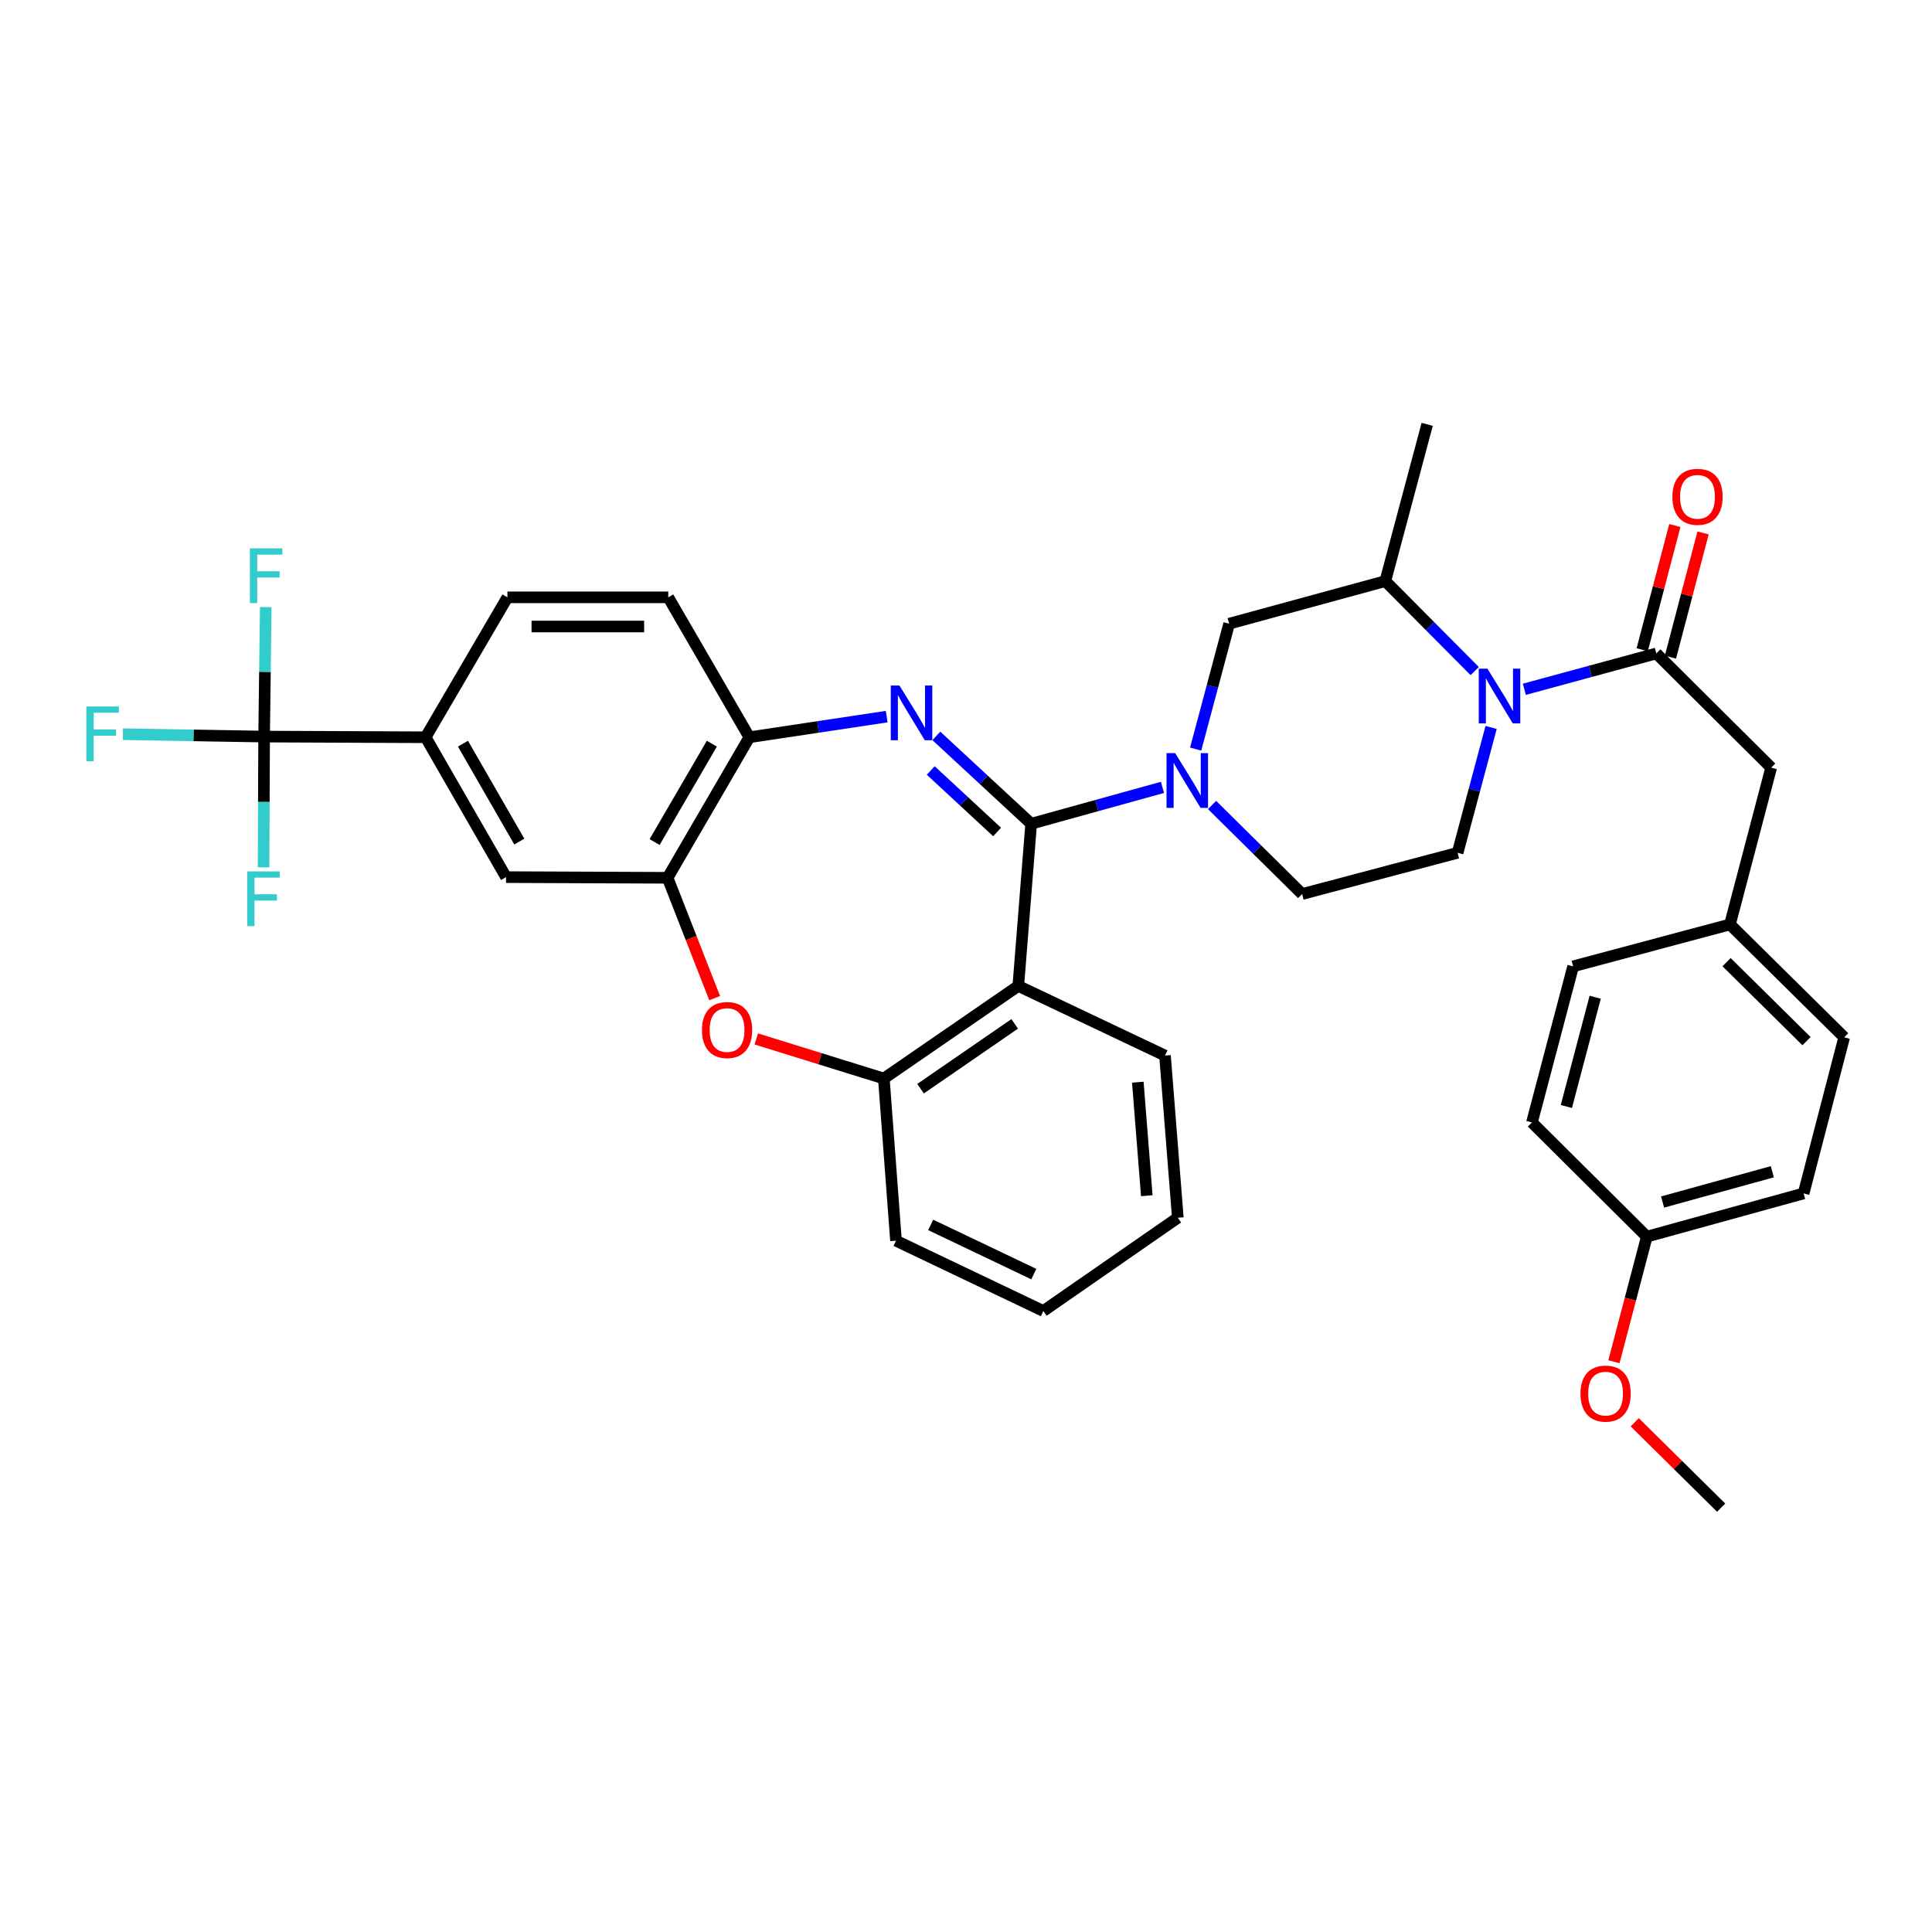 <?xml version='1.0' encoding='iso-8859-1'?>
<svg version='1.1' baseProfile='full'
              xmlns='http://www.w3.org/2000/svg'
                      xmlns:rdkit='http://www.rdkit.org/xml'
                      xmlns:xlink='http://www.w3.org/1999/xlink'
                  xml:space='preserve'
width='1000px' height='1000px' viewBox='0 0 1000 1000'>
<!-- END OF HEADER -->
<rect style='opacity:1.0;fill:#FFFFFF;stroke:none' width='1000' height='1000' x='0' y='0'> </rect>
<path class='bond-0' d='M 533.73,426.368 L 509.194,403.635' style='fill:none;fill-rule:evenodd;stroke:#000000;stroke-width:6px;stroke-linecap:butt;stroke-linejoin:miter;stroke-opacity:1' />
<path class='bond-0' d='M 509.194,403.635 L 484.659,380.902' style='fill:none;fill-rule:evenodd;stroke:#0000FF;stroke-width:6px;stroke-linecap:butt;stroke-linejoin:miter;stroke-opacity:1' />
<path class='bond-0' d='M 516.099,430.632 L 498.924,414.72' style='fill:none;fill-rule:evenodd;stroke:#000000;stroke-width:6px;stroke-linecap:butt;stroke-linejoin:miter;stroke-opacity:1' />
<path class='bond-0' d='M 498.924,414.72 L 481.749,398.807' style='fill:none;fill-rule:evenodd;stroke:#0000FF;stroke-width:6px;stroke-linecap:butt;stroke-linejoin:miter;stroke-opacity:1' />
<path class='bond-1' d='M 533.73,426.368 L 567.713,416.955' style='fill:none;fill-rule:evenodd;stroke:#000000;stroke-width:6px;stroke-linecap:butt;stroke-linejoin:miter;stroke-opacity:1' />
<path class='bond-1' d='M 567.713,416.955 L 601.696,407.542' style='fill:none;fill-rule:evenodd;stroke:#0000FF;stroke-width:6px;stroke-linecap:butt;stroke-linejoin:miter;stroke-opacity:1' />
<path class='bond-2' d='M 533.73,426.368 L 527.064,510.326' style='fill:none;fill-rule:evenodd;stroke:#000000;stroke-width:6px;stroke-linecap:butt;stroke-linejoin:miter;stroke-opacity:1' />
<path class='bond-9' d='M 458.946,370.928 L 423.407,376.267' style='fill:none;fill-rule:evenodd;stroke:#0000FF;stroke-width:6px;stroke-linecap:butt;stroke-linejoin:miter;stroke-opacity:1' />
<path class='bond-9' d='M 423.407,376.267 L 387.867,381.605' style='fill:none;fill-rule:evenodd;stroke:#000000;stroke-width:6px;stroke-linecap:butt;stroke-linejoin:miter;stroke-opacity:1' />
<path class='bond-11' d='M 618.874,387.726 L 627.541,355.275' style='fill:none;fill-rule:evenodd;stroke:#0000FF;stroke-width:6px;stroke-linecap:butt;stroke-linejoin:miter;stroke-opacity:1' />
<path class='bond-11' d='M 627.541,355.275 L 636.208,322.824' style='fill:none;fill-rule:evenodd;stroke:#000000;stroke-width:6px;stroke-linecap:butt;stroke-linejoin:miter;stroke-opacity:1' />
<path class='bond-15' d='M 627.361,416.666 L 650.673,439.704' style='fill:none;fill-rule:evenodd;stroke:#0000FF;stroke-width:6px;stroke-linecap:butt;stroke-linejoin:miter;stroke-opacity:1' />
<path class='bond-15' d='M 650.673,439.704 L 673.985,462.743' style='fill:none;fill-rule:evenodd;stroke:#000000;stroke-width:6px;stroke-linecap:butt;stroke-linejoin:miter;stroke-opacity:1' />
<path class='bond-7' d='M 527.064,510.326 L 457.47,558.244' style='fill:none;fill-rule:evenodd;stroke:#000000;stroke-width:6px;stroke-linecap:butt;stroke-linejoin:miter;stroke-opacity:1' />
<path class='bond-7' d='M 525.195,529.96 L 476.479,563.503' style='fill:none;fill-rule:evenodd;stroke:#000000;stroke-width:6px;stroke-linecap:butt;stroke-linejoin:miter;stroke-opacity:1' />
<path class='bond-24' d='M 527.064,510.326 L 602.997,546.357' style='fill:none;fill-rule:evenodd;stroke:#000000;stroke-width:6px;stroke-linecap:butt;stroke-linejoin:miter;stroke-opacity:1' />
<path class='bond-3' d='M 763.307,347.347 L 740.171,324.063' style='fill:none;fill-rule:evenodd;stroke:#0000FF;stroke-width:6px;stroke-linecap:butt;stroke-linejoin:miter;stroke-opacity:1' />
<path class='bond-3' d='M 740.171,324.063 L 717.034,300.779' style='fill:none;fill-rule:evenodd;stroke:#000000;stroke-width:6px;stroke-linecap:butt;stroke-linejoin:miter;stroke-opacity:1' />
<path class='bond-4' d='M 788.986,356.777 L 823.146,347.499' style='fill:none;fill-rule:evenodd;stroke:#0000FF;stroke-width:6px;stroke-linecap:butt;stroke-linejoin:miter;stroke-opacity:1' />
<path class='bond-4' d='M 823.146,347.499 L 857.306,338.22' style='fill:none;fill-rule:evenodd;stroke:#000000;stroke-width:6px;stroke-linecap:butt;stroke-linejoin:miter;stroke-opacity:1' />
<path class='bond-36' d='M 771.796,376.525 L 763.124,408.964' style='fill:none;fill-rule:evenodd;stroke:#0000FF;stroke-width:6px;stroke-linecap:butt;stroke-linejoin:miter;stroke-opacity:1' />
<path class='bond-36' d='M 763.124,408.964 L 754.451,441.403' style='fill:none;fill-rule:evenodd;stroke:#000000;stroke-width:6px;stroke-linecap:butt;stroke-linejoin:miter;stroke-opacity:1' />
<path class='bond-16' d='M 857.306,338.22 L 916.76,397.338' style='fill:none;fill-rule:evenodd;stroke:#000000;stroke-width:6px;stroke-linecap:butt;stroke-linejoin:miter;stroke-opacity:1' />
<path class='bond-17' d='M 864.614,340.14 L 873.061,307.992' style='fill:none;fill-rule:evenodd;stroke:#000000;stroke-width:6px;stroke-linecap:butt;stroke-linejoin:miter;stroke-opacity:1' />
<path class='bond-17' d='M 873.061,307.992 L 881.508,275.844' style='fill:none;fill-rule:evenodd;stroke:#FF0000;stroke-width:6px;stroke-linecap:butt;stroke-linejoin:miter;stroke-opacity:1' />
<path class='bond-17' d='M 849.999,336.3 L 858.446,304.152' style='fill:none;fill-rule:evenodd;stroke:#000000;stroke-width:6px;stroke-linecap:butt;stroke-linejoin:miter;stroke-opacity:1' />
<path class='bond-17' d='M 858.446,304.152 L 866.893,272.004' style='fill:none;fill-rule:evenodd;stroke:#FF0000;stroke-width:6px;stroke-linecap:butt;stroke-linejoin:miter;stroke-opacity:1' />
<path class='bond-5' d='M 391.456,537.754 L 424.463,547.999' style='fill:none;fill-rule:evenodd;stroke:#FF0000;stroke-width:6px;stroke-linecap:butt;stroke-linejoin:miter;stroke-opacity:1' />
<path class='bond-5' d='M 424.463,547.999 L 457.47,558.244' style='fill:none;fill-rule:evenodd;stroke:#000000;stroke-width:6px;stroke-linecap:butt;stroke-linejoin:miter;stroke-opacity:1' />
<path class='bond-37' d='M 369.904,516.626 L 357.722,485.487' style='fill:none;fill-rule:evenodd;stroke:#FF0000;stroke-width:6px;stroke-linecap:butt;stroke-linejoin:miter;stroke-opacity:1' />
<path class='bond-37' d='M 357.722,485.487 L 345.54,454.348' style='fill:none;fill-rule:evenodd;stroke:#000000;stroke-width:6px;stroke-linecap:butt;stroke-linejoin:miter;stroke-opacity:1' />
<path class='bond-6' d='M 136.706,381.253 L 220.295,381.605' style='fill:none;fill-rule:evenodd;stroke:#000000;stroke-width:6px;stroke-linecap:butt;stroke-linejoin:miter;stroke-opacity:1' />
<path class='bond-20' d='M 136.706,381.253 L 136.564,415.09' style='fill:none;fill-rule:evenodd;stroke:#000000;stroke-width:6px;stroke-linecap:butt;stroke-linejoin:miter;stroke-opacity:1' />
<path class='bond-20' d='M 136.564,415.09 L 136.422,448.928' style='fill:none;fill-rule:evenodd;stroke:#33CCCC;stroke-width:6px;stroke-linecap:butt;stroke-linejoin:miter;stroke-opacity:1' />
<path class='bond-21' d='M 136.706,381.253 L 137.128,347.743' style='fill:none;fill-rule:evenodd;stroke:#000000;stroke-width:6px;stroke-linecap:butt;stroke-linejoin:miter;stroke-opacity:1' />
<path class='bond-21' d='M 137.128,347.743 L 137.551,314.233' style='fill:none;fill-rule:evenodd;stroke:#33CCCC;stroke-width:6px;stroke-linecap:butt;stroke-linejoin:miter;stroke-opacity:1' />
<path class='bond-22' d='M 136.706,381.253 L 100.162,380.636' style='fill:none;fill-rule:evenodd;stroke:#000000;stroke-width:6px;stroke-linecap:butt;stroke-linejoin:miter;stroke-opacity:1' />
<path class='bond-22' d='M 100.162,380.636 L 63.619,380.02' style='fill:none;fill-rule:evenodd;stroke:#33CCCC;stroke-width:6px;stroke-linecap:butt;stroke-linejoin:miter;stroke-opacity:1' />
<path class='bond-30' d='M 457.47,558.244 L 463.766,642.186' style='fill:none;fill-rule:evenodd;stroke:#000000;stroke-width:6px;stroke-linecap:butt;stroke-linejoin:miter;stroke-opacity:1' />
<path class='bond-8' d='M 345.54,454.348 L 387.867,381.605' style='fill:none;fill-rule:evenodd;stroke:#000000;stroke-width:6px;stroke-linecap:butt;stroke-linejoin:miter;stroke-opacity:1' />
<path class='bond-8' d='M 338.828,435.837 L 368.457,384.917' style='fill:none;fill-rule:evenodd;stroke:#000000;stroke-width:6px;stroke-linecap:butt;stroke-linejoin:miter;stroke-opacity:1' />
<path class='bond-14' d='M 345.54,454.348 L 261.942,453.995' style='fill:none;fill-rule:evenodd;stroke:#000000;stroke-width:6px;stroke-linecap:butt;stroke-linejoin:miter;stroke-opacity:1' />
<path class='bond-18' d='M 387.867,381.605 L 345.892,309.174' style='fill:none;fill-rule:evenodd;stroke:#000000;stroke-width:6px;stroke-linecap:butt;stroke-linejoin:miter;stroke-opacity:1' />
<path class='bond-10' d='M 717.034,300.779 L 636.208,322.824' style='fill:none;fill-rule:evenodd;stroke:#000000;stroke-width:6px;stroke-linecap:butt;stroke-linejoin:miter;stroke-opacity:1' />
<path class='bond-32' d='M 717.034,300.779 L 738.71,219.641' style='fill:none;fill-rule:evenodd;stroke:#000000;stroke-width:6px;stroke-linecap:butt;stroke-linejoin:miter;stroke-opacity:1' />
<path class='bond-12' d='M 220.295,381.605 L 261.942,453.995' style='fill:none;fill-rule:evenodd;stroke:#000000;stroke-width:6px;stroke-linecap:butt;stroke-linejoin:miter;stroke-opacity:1' />
<path class='bond-12' d='M 239.64,384.928 L 268.793,435.601' style='fill:none;fill-rule:evenodd;stroke:#000000;stroke-width:6px;stroke-linecap:butt;stroke-linejoin:miter;stroke-opacity:1' />
<path class='bond-39' d='M 220.295,381.605 L 262.639,309.174' style='fill:none;fill-rule:evenodd;stroke:#000000;stroke-width:6px;stroke-linecap:butt;stroke-linejoin:miter;stroke-opacity:1' />
<path class='bond-13' d='M 754.451,441.403 L 673.985,462.743' style='fill:none;fill-rule:evenodd;stroke:#000000;stroke-width:6px;stroke-linecap:butt;stroke-linejoin:miter;stroke-opacity:1' />
<path class='bond-23' d='M 916.76,397.338 L 895.42,478.492' style='fill:none;fill-rule:evenodd;stroke:#000000;stroke-width:6px;stroke-linecap:butt;stroke-linejoin:miter;stroke-opacity:1' />
<path class='bond-19' d='M 345.892,309.174 L 262.639,309.174' style='fill:none;fill-rule:evenodd;stroke:#000000;stroke-width:6px;stroke-linecap:butt;stroke-linejoin:miter;stroke-opacity:1' />
<path class='bond-19' d='M 333.404,324.285 L 275.127,324.285' style='fill:none;fill-rule:evenodd;stroke:#000000;stroke-width:6px;stroke-linecap:butt;stroke-linejoin:miter;stroke-opacity:1' />
<path class='bond-26' d='M 895.42,478.492 L 814.257,500.185' style='fill:none;fill-rule:evenodd;stroke:#000000;stroke-width:6px;stroke-linecap:butt;stroke-linejoin:miter;stroke-opacity:1' />
<path class='bond-27' d='M 895.42,478.492 L 954.545,536.913' style='fill:none;fill-rule:evenodd;stroke:#000000;stroke-width:6px;stroke-linecap:butt;stroke-linejoin:miter;stroke-opacity:1' />
<path class='bond-27' d='M 893.668,498.004 L 935.056,538.899' style='fill:none;fill-rule:evenodd;stroke:#000000;stroke-width:6px;stroke-linecap:butt;stroke-linejoin:miter;stroke-opacity:1' />
<path class='bond-34' d='M 602.997,546.357 L 609.637,630.299' style='fill:none;fill-rule:evenodd;stroke:#000000;stroke-width:6px;stroke-linecap:butt;stroke-linejoin:miter;stroke-opacity:1' />
<path class='bond-34' d='M 588.929,560.14 L 593.577,618.899' style='fill:none;fill-rule:evenodd;stroke:#000000;stroke-width:6px;stroke-linecap:butt;stroke-linejoin:miter;stroke-opacity:1' />
<path class='bond-25' d='M 852.387,640.087 L 933.541,617.706' style='fill:none;fill-rule:evenodd;stroke:#000000;stroke-width:6px;stroke-linecap:butt;stroke-linejoin:miter;stroke-opacity:1' />
<path class='bond-25' d='M 860.543,622.163 L 917.351,606.496' style='fill:none;fill-rule:evenodd;stroke:#000000;stroke-width:6px;stroke-linecap:butt;stroke-linejoin:miter;stroke-opacity:1' />
<path class='bond-31' d='M 852.387,640.087 L 843.875,672.459' style='fill:none;fill-rule:evenodd;stroke:#000000;stroke-width:6px;stroke-linecap:butt;stroke-linejoin:miter;stroke-opacity:1' />
<path class='bond-31' d='M 843.875,672.459 L 835.364,704.832' style='fill:none;fill-rule:evenodd;stroke:#FF0000;stroke-width:6px;stroke-linecap:butt;stroke-linejoin:miter;stroke-opacity:1' />
<path class='bond-40' d='M 852.387,640.087 L 792.934,580.986' style='fill:none;fill-rule:evenodd;stroke:#000000;stroke-width:6px;stroke-linecap:butt;stroke-linejoin:miter;stroke-opacity:1' />
<path class='bond-29' d='M 814.257,500.185 L 792.934,580.986' style='fill:none;fill-rule:evenodd;stroke:#000000;stroke-width:6px;stroke-linecap:butt;stroke-linejoin:miter;stroke-opacity:1' />
<path class='bond-29' d='M 825.669,516.161 L 810.743,572.722' style='fill:none;fill-rule:evenodd;stroke:#000000;stroke-width:6px;stroke-linecap:butt;stroke-linejoin:miter;stroke-opacity:1' />
<path class='bond-28' d='M 954.545,536.913 L 933.541,617.706' style='fill:none;fill-rule:evenodd;stroke:#000000;stroke-width:6px;stroke-linecap:butt;stroke-linejoin:miter;stroke-opacity:1' />
<path class='bond-38' d='M 463.766,642.186 L 540.026,678.57' style='fill:none;fill-rule:evenodd;stroke:#000000;stroke-width:6px;stroke-linecap:butt;stroke-linejoin:miter;stroke-opacity:1' />
<path class='bond-38' d='M 481.712,634.005 L 535.094,659.474' style='fill:none;fill-rule:evenodd;stroke:#000000;stroke-width:6px;stroke-linecap:butt;stroke-linejoin:miter;stroke-opacity:1' />
<path class='bond-33' d='M 846.149,736.172 L 868.509,758.266' style='fill:none;fill-rule:evenodd;stroke:#FF0000;stroke-width:6px;stroke-linecap:butt;stroke-linejoin:miter;stroke-opacity:1' />
<path class='bond-33' d='M 868.509,758.266 L 890.869,780.359' style='fill:none;fill-rule:evenodd;stroke:#000000;stroke-width:6px;stroke-linecap:butt;stroke-linejoin:miter;stroke-opacity:1' />
<path class='bond-35' d='M 609.637,630.299 L 540.026,678.57' style='fill:none;fill-rule:evenodd;stroke:#000000;stroke-width:6px;stroke-linecap:butt;stroke-linejoin:miter;stroke-opacity:1' />
<path  class='atom-1' d='M 465.549 354.836
L 474.829 369.836
Q 475.749 371.316, 477.229 373.996
Q 478.709 376.676, 478.789 376.836
L 478.789 354.836
L 482.549 354.836
L 482.549 383.156
L 478.669 383.156
L 468.709 366.756
Q 467.549 364.836, 466.309 362.636
Q 465.109 360.436, 464.749 359.756
L 464.749 383.156
L 461.069 383.156
L 461.069 354.836
L 465.549 354.836
' fill='#0000FF'/>
<path  class='atom-2' d='M 608.272 389.827
L 617.552 404.827
Q 618.472 406.307, 619.952 408.987
Q 621.432 411.667, 621.512 411.827
L 621.512 389.827
L 625.272 389.827
L 625.272 418.147
L 621.392 418.147
L 611.432 401.747
Q 610.272 399.827, 609.032 397.627
Q 607.832 395.427, 607.472 394.747
L 607.472 418.147
L 603.792 418.147
L 603.792 389.827
L 608.272 389.827
' fill='#0000FF'/>
<path  class='atom-4' d='M 769.884 346.105
L 779.164 361.105
Q 780.084 362.585, 781.564 365.265
Q 783.044 367.945, 783.124 368.105
L 783.124 346.105
L 786.884 346.105
L 786.884 374.425
L 783.004 374.425
L 773.044 358.025
Q 771.884 356.105, 770.644 353.905
Q 769.444 351.705, 769.084 351.025
L 769.084 374.425
L 765.404 374.425
L 765.404 346.105
L 769.884 346.105
' fill='#0000FF'/>
<path  class='atom-6' d='M 363.332 533.139
Q 363.332 526.339, 366.692 522.539
Q 370.052 518.739, 376.332 518.739
Q 382.612 518.739, 385.972 522.539
Q 389.332 526.339, 389.332 533.139
Q 389.332 540.019, 385.932 543.939
Q 382.532 547.819, 376.332 547.819
Q 370.092 547.819, 366.692 543.939
Q 363.332 540.059, 363.332 533.139
M 376.332 544.619
Q 380.652 544.619, 382.972 541.739
Q 385.332 538.819, 385.332 533.139
Q 385.332 527.579, 382.972 524.779
Q 380.652 521.939, 376.332 521.939
Q 372.012 521.939, 369.652 524.739
Q 367.332 527.539, 367.332 533.139
Q 367.332 538.859, 369.652 541.739
Q 372.012 544.619, 376.332 544.619
' fill='#FF0000'/>
<path  class='atom-18' d='M 865.63 257.146
Q 865.63 250.346, 868.99 246.546
Q 872.35 242.746, 878.63 242.746
Q 884.91 242.746, 888.27 246.546
Q 891.63 250.346, 891.63 257.146
Q 891.63 264.026, 888.23 267.946
Q 884.83 271.826, 878.63 271.826
Q 872.39 271.826, 868.99 267.946
Q 865.63 264.066, 865.63 257.146
M 878.63 268.626
Q 882.95 268.626, 885.27 265.746
Q 887.63 262.826, 887.63 257.146
Q 887.63 251.586, 885.27 248.786
Q 882.95 245.946, 878.63 245.946
Q 874.31 245.946, 871.95 248.746
Q 869.63 251.546, 869.63 257.146
Q 869.63 262.866, 871.95 265.746
Q 874.31 268.626, 878.63 268.626
' fill='#FF0000'/>
<path  class='atom-21' d='M 127.933 451.026
L 144.773 451.026
L 144.773 454.266
L 131.733 454.266
L 131.733 462.866
L 143.333 462.866
L 143.333 466.146
L 131.733 466.146
L 131.733 479.346
L 127.933 479.346
L 127.933 451.026
' fill='#33CCCC'/>
<path  class='atom-22' d='M 129.335 283.831
L 146.175 283.831
L 146.175 287.071
L 133.135 287.071
L 133.135 295.671
L 144.735 295.671
L 144.735 298.951
L 133.135 298.951
L 133.135 312.151
L 129.335 312.151
L 129.335 283.831
' fill='#33CCCC'/>
<path  class='atom-23' d='M 44.689 365.683
L 61.529 365.683
L 61.529 368.923
L 48.489 368.923
L 48.489 377.523
L 60.089 377.523
L 60.089 380.803
L 48.489 380.803
L 48.489 394.003
L 44.689 394.003
L 44.689 365.683
' fill='#33CCCC'/>
<path  class='atom-32' d='M 818.047 721.33
Q 818.047 714.53, 821.407 710.73
Q 824.767 706.93, 831.047 706.93
Q 837.327 706.93, 840.687 710.73
Q 844.047 714.53, 844.047 721.33
Q 844.047 728.21, 840.647 732.13
Q 837.247 736.01, 831.047 736.01
Q 824.807 736.01, 821.407 732.13
Q 818.047 728.25, 818.047 721.33
M 831.047 732.81
Q 835.367 732.81, 837.687 729.93
Q 840.047 727.01, 840.047 721.33
Q 840.047 715.77, 837.687 712.97
Q 835.367 710.13, 831.047 710.13
Q 826.727 710.13, 824.367 712.93
Q 822.047 715.73, 822.047 721.33
Q 822.047 727.05, 824.367 729.93
Q 826.727 732.81, 831.047 732.81
' fill='#FF0000'/>
</svg>
